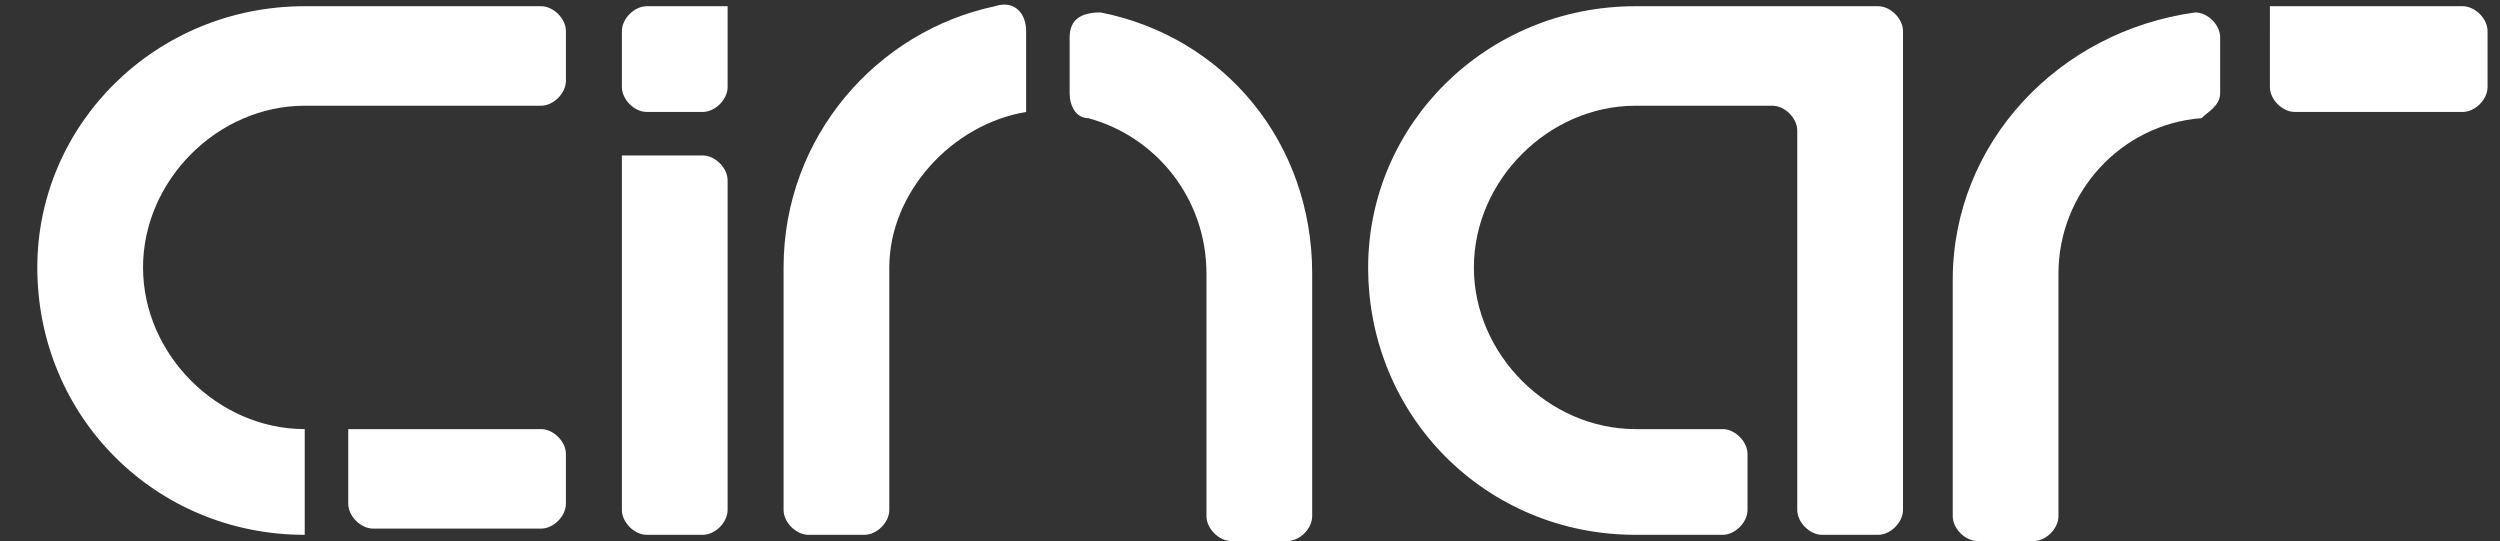 <?xml version="1.0" encoding="utf-8"?>
<!-- Generator: Adobe Illustrator 19.0.0, SVG Export Plug-In . SVG Version: 6.00 Build 0)  -->
<svg version="1.1" id="Слой_1" xmlns="http://www.w3.org/2000/svg" xmlns:xlink="http://www.w3.org/1999/xlink" x="0px" y="0px"
	 viewBox="-263 279.2 40.2 8.7" style="enable-background:new -263 279.2 40.2 8.7;" xml:space="preserve">
<rect x="-263" y="279.2" width="40.2" height="8.7" fill="#333333" stroke="none"/>
<style type="text/css">
	.st0{fill-rule:evenodd;clip-rule:evenodd;fill:#FFFFFF;}
</style>
<g>
	<path class="st0" d="M-258.1,279.3h3.8c0.2,0,0.4,0.2,0.4,0.4v0.8c0,0.2-0.2,0.4-0.4,0.4h-3h-0.8c-1.4,0-2.6,1.2-2.6,2.6l0,0
		c0,1.4,1.2,2.6,2.6,2.6h0v1.7h0c-2.4,0-4.3-1.9-4.3-4.3l0,0C-262.4,281.2-260.5,279.3-258.1,279.3L-258.1,279.3z M-257.4,286.1h3.1
		c0.2,0,0.4,0.2,0.4,0.4v0.8c0,0.2-0.2,0.4-0.4,0.4h-2.7c-0.2,0-0.4-0.2-0.4-0.4V286.1L-257.4,286.1z"/>
	<path class="st0" d="M-241.9,283.6l0,3.9c0,0.2-0.2,0.4-0.4,0.4h-0.9c-0.2,0-0.4-0.2-0.4-0.4v-3.9c0-1.2-0.8-2.2-1.9-2.5
		c-0.2,0-0.3-0.2-0.3-0.4v-0.9c0-0.3,0.2-0.4,0.5-0.4C-243.3,279.8-241.9,281.5-241.9,283.6L-241.9,283.6z"/>
	<path class="st0" d="M-246.5,281c-1.2,0.2-2.2,1.3-2.2,2.5v3.9c0,0.2-0.2,0.4-0.4,0.4h-0.9c-0.2,0-0.4-0.2-0.4-0.4v-3.9
		c0-2.1,1.5-3.8,3.4-4.2c0.3-0.1,0.5,0.1,0.5,0.4V281L-246.5,281z"/>
	<path class="st0" d="M-251.3,279.3h-1.3c-0.2,0-0.4,0.2-0.4,0.4v0.9c0,0.2,0.2,0.4,0.4,0.4h0.9c0.2,0,0.4-0.2,0.4-0.4V279.3
		L-251.3,279.3z"/>
	<path class="st0" d="M-253,281.7v5.7c0,0.2,0.2,0.4,0.4,0.4h0.9c0.2,0,0.4-0.2,0.4-0.4l0-5.3c0-0.2-0.2-0.4-0.4-0.4H-253
		L-253,281.7z"/>
	<path class="st0" d="M-236.7,279.3h2.6h1.3c0.2,0,0.4,0.2,0.4,0.4v1.3v5.1v1.3c0,0.2-0.2,0.4-0.4,0.4h-0.9c-0.2,0-0.4-0.2-0.4-0.4
		v-1.3v-2.7v-2.1c0-0.2-0.2-0.4-0.4-0.4h-2.2c-1.4,0-2.6,1.2-2.6,2.6l0,0c0,1.4,1.2,2.6,2.6,2.6h1.4c0.2,0,0.4,0.2,0.4,0.4v0.9
		c0,0.2-0.2,0.4-0.4,0.4h-1.4c-2.4,0-4.3-1.9-4.3-4.3l0,0C-241,281.2-239.1,279.3-236.7,279.3L-236.7,279.3z"/>
	<path class="st0" d="M-229.9,283.6L-229.9,283.6v3.9c0,0.2-0.2,0.4-0.4,0.4h-0.9c-0.2,0-0.4-0.2-0.4-0.4v-2.9v-0.9
		c0-2.2,1.7-4,3.9-4.3c0.2,0,0.4,0.2,0.4,0.4v0.9c0,0.2-0.2,0.3-0.3,0.4C-228.9,281.2-229.9,282.3-229.9,283.6L-229.9,283.6
		L-229.9,283.6z"/>
	<path class="st0" d="M-226.6,279.3h3.2c0.2,0,0.4,0.2,0.4,0.4v0.9c0,0.2-0.2,0.4-0.4,0.4h-2.7c-0.2,0-0.4-0.2-0.4-0.4V279.3
		L-226.6,279.3z"/>
</g>
</svg>
